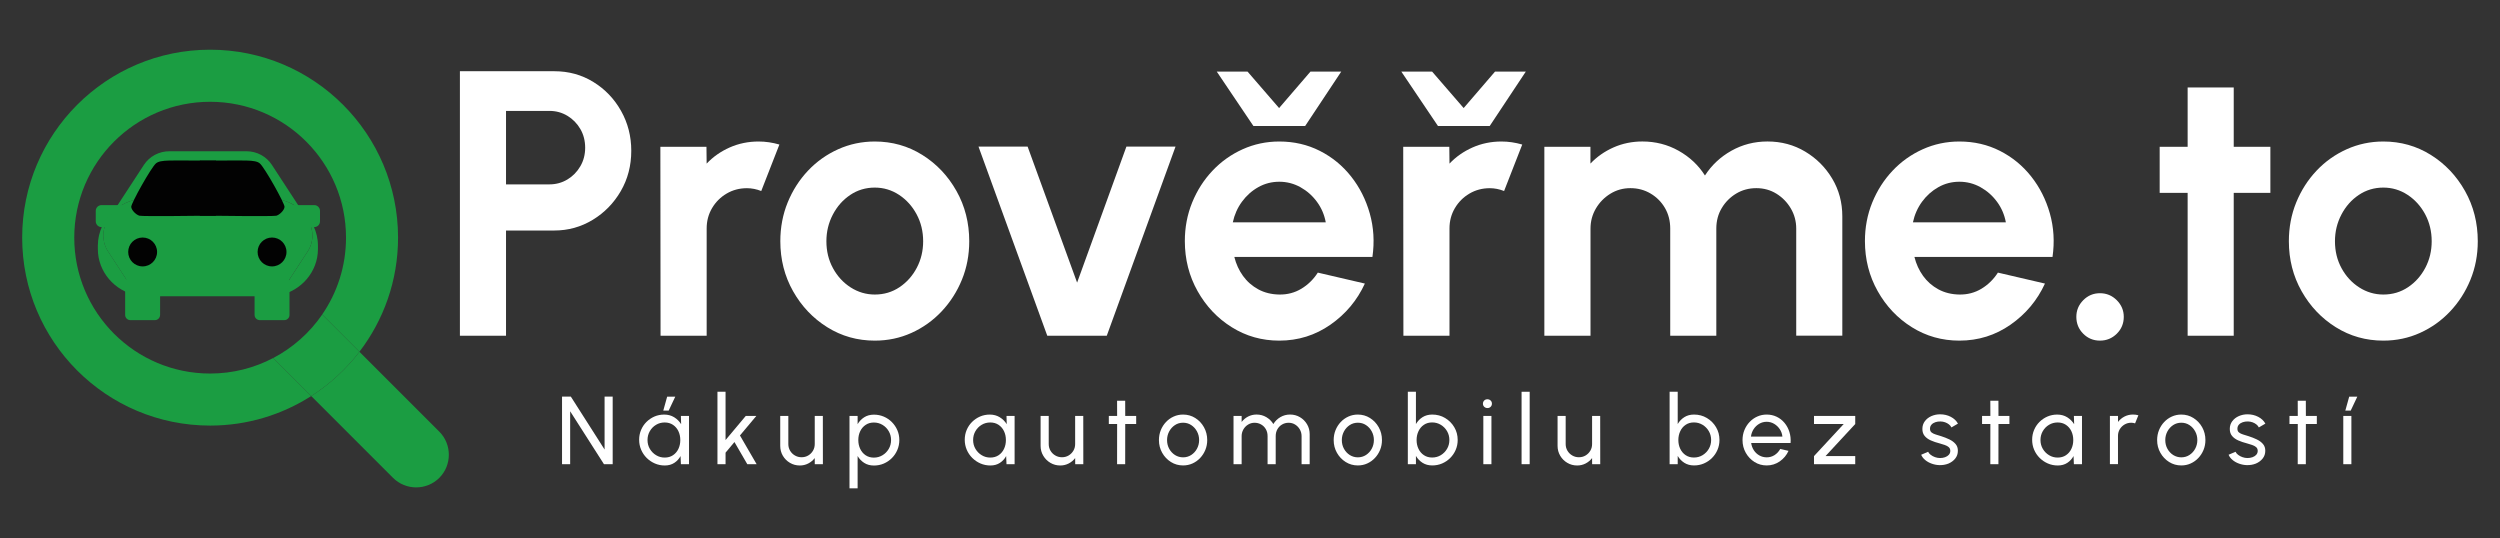 <?xml version="1.0" encoding="UTF-8"?> <!-- Generator: Adobe Illustrator 28.0.0, SVG Export Plug-In . SVG Version: 6.00 Build 0) --> <svg xmlns="http://www.w3.org/2000/svg" xmlns:xlink="http://www.w3.org/1999/xlink" id="Layer_1" x="0px" y="0px" viewBox="0 0 1080 232.44" style="enable-background:new 0 0 1080 232.44;" xml:space="preserve"><rect x="0" y="0" width="1080" height="232.44" fill="#333333" stroke="none"/> <style type="text/css"> .st0{display:none;} .st1{display:inline;} .st2{fill:#FFFFFF;} .st3{fill:none;} .st4{fill:#1B9D42;} .st5{fill:#020202;} </style> <g id="Layer_3" class="st0"> <rect x="-19.27" y="-17.59" class="st1" width="1131.02" height="278.95"></rect> </g> <g id="Layer_1_00000165213102617296331430000013199086604412552893_"> <g> <g> <g> <path class="st2" d="M198.68,145.03V30.77h40.81c6.2,0,11.82,1.55,16.85,4.65c5.03,3.1,9.02,7.26,11.96,12.49 c2.94,5.22,4.41,10.96,4.41,17.22c0,6.42-1.51,12.23-4.53,17.43c-3.02,5.2-7.06,9.33-12.12,12.41 c-5.06,3.07-10.58,4.61-16.57,4.61H218.6v45.46h-19.92V145.03z M218.6,79.65h18.77c2.83,0,5.41-0.71,7.75-2.12 s4.2-3.32,5.59-5.71s2.08-5.06,2.08-8c0-2.99-0.69-5.69-2.08-8.08c-1.39-2.39-3.25-4.3-5.59-5.71s-4.93-2.12-7.75-2.12H218.6 V79.65z"></path> </g> <g> <path class="st2" d="M285.36,145.03l-0.08-81.61h19.91l0.08,7.26c2.78-2.94,6.09-5.26,9.96-6.98c3.86-1.71,8.03-2.57,12.49-2.57 c2.99,0,5.98,0.44,8.98,1.31l-7.84,20.08c-2.07-0.82-4.14-1.22-6.2-1.22c-3.21,0-6.14,0.78-8.77,2.33s-4.73,3.65-6.28,6.28 c-1.55,2.64-2.33,5.56-2.33,8.77v46.36h-19.92V145.03z"></path> </g> <g> <path class="st2" d="M377.91,147.15c-7.51,0-14.35-1.93-20.53-5.79s-11.1-9.05-14.77-15.55c-3.67-6.5-5.51-13.7-5.51-21.59 c0-5.98,1.06-11.58,3.18-16.77s5.05-9.77,8.77-13.71c3.73-3.94,8.07-7.03,13.02-9.26c4.95-2.23,10.23-3.35,15.83-3.35 c7.51,0,14.35,1.93,20.53,5.79c6.17,3.86,11.1,9.06,14.77,15.59c3.67,6.53,5.51,13.77,5.51,21.71c0,5.93-1.06,11.48-3.18,16.65 s-5.05,9.73-8.77,13.67c-3.73,3.95-8.05,7.03-12.98,9.26C388.86,146.03,383.57,147.15,377.91,147.15z M377.91,127.24 c3.97,0,7.53-1.06,10.69-3.18c3.15-2.12,5.64-4.92,7.47-8.41c1.82-3.48,2.73-7.29,2.73-11.43c0-4.24-0.94-8.12-2.82-11.63 c-1.88-3.51-4.41-6.31-7.59-8.41c-3.18-2.09-6.68-3.14-10.49-3.14c-3.92,0-7.46,1.06-10.61,3.18c-3.16,2.12-5.66,4.95-7.51,8.49 s-2.78,7.37-2.78,11.51c0,4.3,0.95,8.19,2.86,11.67c1.9,3.48,4.45,6.24,7.63,8.28C370.69,126.21,374.16,127.24,377.91,127.24z"></path> </g> <g> <path class="st2" d="M478.13,145.03h-25.71l-29.71-81.7h21.22l21.38,58.76l21.3-58.76h21.22L478.13,145.03z"></path> </g> <g> <path class="st2" d="M552.65,147.15c-7.51,0-14.35-1.93-20.52-5.79c-6.18-3.86-11.1-9.06-14.77-15.59 c-3.67-6.53-5.51-13.74-5.51-21.63c0-5.93,1.06-11.49,3.18-16.69c2.12-5.19,5.05-9.77,8.78-13.71 c3.72-3.94,8.07-7.03,13.01-9.26c4.95-2.23,10.23-3.35,15.83-3.35c6.37,0,12.2,1.35,17.51,4.04s9.81,6.38,13.51,11.06 s6.39,10.01,8.08,16s2.07,12.24,1.14,18.77h-59.66c0.76,3.05,2.01,5.78,3.75,8.2s3.95,4.35,6.61,5.8 c2.66,1.44,5.69,2.19,9.06,2.24c3.48,0.05,6.65-0.77,9.51-2.49c2.86-1.71,5.24-4.04,7.14-6.98l20.32,4.73 c-3.32,7.24-8.27,13.15-14.85,17.75C568.18,144.85,560.81,147.15,552.65,147.15z M541.47,54.43l-15.83-23.5h13.3l13.63,15.75 l13.55-15.75h13.3l-15.59,23.5H541.47z M532.57,96.06h40.16c-0.6-3.26-1.86-6.22-3.79-8.85c-1.93-2.64-4.31-4.75-7.14-6.33 s-5.88-2.37-9.14-2.37s-6.28,0.77-9.06,2.33c-2.78,1.55-5.13,3.65-7.06,6.28C534.6,89.76,533.28,92.74,532.57,96.06z"></path> </g> <g> <path class="st2" d="M621.2,54.43l-15.83-23.5h13.3l13.63,15.75l13.55-15.75h13.3l-15.59,23.5H621.2z M606.27,145.03 l-0.08-81.61h19.91l0.08,7.26c2.78-2.94,6.09-5.26,9.96-6.98c3.86-1.71,8.03-2.57,12.49-2.57c2.99,0,5.98,0.44,8.98,1.31 l-7.84,20.08c-2.07-0.82-4.14-1.22-6.2-1.22c-3.21,0-6.14,0.78-8.77,2.33c-2.64,1.55-4.73,3.65-6.29,6.28 c-1.55,2.64-2.33,5.56-2.33,8.77v46.36h-19.91V145.03z"></path> </g> <g> <path class="st2" d="M667.16,145.03V63.41h19.91v7.26c2.78-2.94,6.09-5.26,9.96-6.98c3.86-1.71,8.03-2.57,12.49-2.57 c5.66,0,10.87,1.33,15.63,4c4.76,2.67,8.56,6.23,11.39,10.69c2.88-4.46,6.69-8.03,11.43-10.69c4.73-2.66,9.93-4,15.59-4 c5.98,0,11.41,1.46,16.28,4.37c4.87,2.91,8.76,6.8,11.67,11.67c2.91,4.87,4.37,10.3,4.37,16.28v51.58h-19.91V98.75 c0-3.15-0.78-6.05-2.33-8.69s-3.62-4.76-6.2-6.37c-2.59-1.6-5.48-2.41-8.69-2.41s-6.11,0.78-8.69,2.33 c-2.59,1.55-4.67,3.63-6.24,6.24c-1.58,2.61-2.37,5.58-2.37,8.9v46.28h-19.91V98.75c0-3.32-0.76-6.28-2.28-8.9 c-1.52-2.61-3.59-4.69-6.2-6.24c-2.61-1.55-5.52-2.33-8.73-2.33c-3.16,0-6.04,0.8-8.65,2.41c-2.61,1.61-4.69,3.73-6.25,6.37 c-1.55,2.64-2.33,5.54-2.33,8.69v46.28H667.16z"></path> </g> <g> <path class="st2" d="M846.46,147.15c-7.51,0-14.35-1.93-20.53-5.79c-6.18-3.86-11.1-9.06-14.77-15.59 c-3.67-6.53-5.51-13.74-5.51-21.63c0-5.93,1.06-11.49,3.18-16.69c2.12-5.19,5.05-9.77,8.77-13.71 c3.72-3.94,8.07-7.03,13.02-9.26c4.95-2.23,10.23-3.35,15.83-3.35c6.37,0,12.2,1.35,17.51,4.04c5.3,2.69,9.81,6.38,13.51,11.06 s6.39,10.01,8.08,16s2.07,12.24,1.14,18.77h-59.66c0.76,3.05,2.01,5.78,3.75,8.2s3.94,4.35,6.61,5.8 c2.67,1.44,5.69,2.19,9.06,2.24c3.48,0.05,6.65-0.77,9.51-2.49c2.86-1.71,5.24-4.04,7.14-6.98l20.32,4.73 c-3.32,7.24-8.27,13.15-14.85,17.75C861.99,144.85,854.62,147.15,846.46,147.15z M826.38,96.06h40.15 c-0.6-3.26-1.86-6.22-3.79-8.85c-1.93-2.64-4.31-4.75-7.14-6.33s-5.88-2.37-9.14-2.37s-6.28,0.77-9.06,2.33 s-5.13,3.65-7.06,6.28C828.41,89.76,827.09,92.74,826.38,96.06z"></path> </g> <g> <path class="st2" d="M907.18,147.15c-2.83,0-5.24-0.99-7.22-2.98c-1.99-1.99-2.98-4.42-2.98-7.3c0-2.77,0.99-5.17,2.98-7.18 c1.99-2.01,4.39-3.02,7.22-3.02c2.83,0,5.25,1.01,7.27,3.02c2.01,2.01,3.02,4.41,3.02,7.18c0,2.88-1.01,5.32-3.02,7.3 C912.43,146.16,910.01,147.15,907.18,147.15z"></path> </g> <g> <path class="st2" d="M980.8,83.33h-15.83v61.7h-19.91v-61.7h-12.08V63.41h12.08V37.79h19.91v25.63h15.83V83.33z"></path> </g> <g> <path class="st2" d="M1029.6,147.15c-7.51,0-14.35-1.93-20.53-5.79c-6.18-3.86-11.1-9.05-14.77-15.55 c-3.67-6.5-5.51-13.7-5.51-21.59c0-5.98,1.06-11.58,3.18-16.77s5.05-9.77,8.77-13.71c3.72-3.94,8.07-7.03,13.02-9.26 c4.95-2.23,10.23-3.35,15.83-3.35c7.51,0,14.35,1.93,20.53,5.79c6.17,3.86,11.1,9.06,14.77,15.59s5.51,13.77,5.51,21.71 c0,5.93-1.06,11.48-3.18,16.65s-5.05,9.73-8.77,13.67c-3.73,3.95-8.05,7.03-12.98,9.26 C1040.55,146.03,1035.26,147.15,1029.6,147.15z M1029.6,127.24c3.97,0,7.53-1.06,10.69-3.18c3.16-2.12,5.64-4.92,7.47-8.41 c1.82-3.48,2.73-7.29,2.73-11.43c0-4.24-0.94-8.12-2.81-11.63c-1.88-3.51-4.41-6.31-7.59-8.41c-3.18-2.09-6.68-3.14-10.49-3.14 c-3.92,0-7.45,1.06-10.61,3.18s-5.66,4.95-7.51,8.49c-1.85,3.54-2.78,7.37-2.78,11.51c0,4.3,0.95,8.19,2.86,11.67 c1.9,3.48,4.45,6.24,7.63,8.28C1022.38,126.21,1025.85,127.24,1029.6,127.24z"></path> </g> </g> <g> <path class="st2" d="M242.8,200.53v-29.2h3.8l14.58,22.86v-22.86h3.5v29.2h-3.77l-14.6-22.86v22.86H242.8z"></path> <path class="st2" d="M294.15,179.68h3.5v20.86h-3.5l-0.15-3.52c-0.65,1.21-1.55,2.19-2.7,2.94c-1.15,0.75-2.51,1.13-4.1,1.13 c-1.53,0-2.96-0.29-4.3-0.87s-2.51-1.38-3.54-2.4c-1.02-1.02-1.82-2.2-2.39-3.54c-0.57-1.33-0.86-2.77-0.86-4.32 c0-1.49,0.28-2.89,0.83-4.21c0.56-1.32,1.33-2.48,2.33-3.47s2.14-1.77,3.45-2.34c1.31-0.56,2.71-0.84,4.21-0.84 c1.64,0,3.08,0.39,4.32,1.16c1.24,0.77,2.24,1.77,3,2.99L294.15,179.68z M287.15,197.67c1.38,0,2.57-0.34,3.58-1.01 c1.01-0.67,1.79-1.59,2.34-2.74c0.55-1.15,0.82-2.43,0.82-3.82c0-1.42-0.28-2.7-0.83-3.85c-0.56-1.15-1.34-2.06-2.35-2.73 s-2.19-1.01-3.56-1.01c-1.38,0-2.63,0.34-3.75,1.02c-1.13,0.68-2.02,1.6-2.68,2.74c-0.66,1.15-0.99,2.42-0.99,3.83 c0,1.4,0.34,2.68,1.02,3.83c0.68,1.15,1.59,2.06,2.71,2.73C284.58,197.34,285.81,197.67,287.15,197.67z M286.54,177.38l1.67-6.01 h3.5l-2.84,6.01H286.54z"></path> <path class="st2" d="M326.86,200.53h-4.03l-5.55-9.57l-3.84,4.59v4.98h-3.5v-31.29h3.5v20.86l8.74-10.43h4.57l-7.09,8.45 L326.86,200.53z"></path> <path class="st2" d="M337.06,192.61v-12.93h3.5v12.16c0,1.06,0.26,2.02,0.77,2.88c0.51,0.86,1.21,1.55,2.08,2.05 c0.87,0.51,1.82,0.76,2.87,0.76c1.06,0,2.01-0.25,2.87-0.76s1.54-1.19,2.05-2.05c0.51-0.86,0.77-1.82,0.77-2.88v-12.16h3.5 l0.02,20.86h-3.51l-0.02-2.65c-0.74,0.97-1.67,1.75-2.79,2.33c-1.13,0.58-2.34,0.87-3.65,0.87c-1.56,0-2.98-0.38-4.26-1.14 c-1.29-0.76-2.31-1.78-3.07-3.06C337.44,195.6,337.06,194.18,337.06,192.61z"></path> <path class="st2" d="M370.49,210.96h-3.51v-31.29h3.51v3.57c0.71-1.22,1.65-2.21,2.84-2.97c1.18-0.76,2.59-1.14,4.21-1.14 c1.52,0,2.94,0.29,4.26,0.85c1.33,0.57,2.49,1.36,3.49,2.37s1.79,2.17,2.36,3.49c0.57,1.32,0.86,2.74,0.86,4.26 c0,1.52-0.29,2.94-0.86,4.28c-0.57,1.33-1.35,2.51-2.36,3.51c-1,1.01-2.17,1.8-3.49,2.37c-1.33,0.57-2.75,0.85-4.26,0.85 c-1.63,0-3.03-0.38-4.21-1.14s-2.13-1.75-2.84-2.97V210.96z M377.5,182.53c-1.35,0-2.53,0.34-3.54,1.02 c-1.02,0.68-1.8,1.59-2.35,2.73c-0.55,1.14-0.82,2.41-0.82,3.82c0,1.39,0.27,2.66,0.82,3.82c0.55,1.15,1.33,2.07,2.34,2.75 s2.19,1.02,3.55,1.02c1.35,0,2.59-0.34,3.71-1.01c1.13-0.67,2.03-1.59,2.71-2.73c0.68-1.15,1.02-2.43,1.02-3.85 c0-1.39-0.33-2.66-1-3.81s-1.56-2.06-2.69-2.74S378.88,182.53,377.5,182.53z"></path> <path class="st2" d="M434.81,179.68h3.5v20.86h-3.5l-0.15-3.52c-0.65,1.21-1.55,2.19-2.7,2.94c-1.15,0.75-2.51,1.13-4.1,1.13 c-1.53,0-2.96-0.29-4.3-0.87s-2.51-1.38-3.54-2.4c-1.02-1.02-1.82-2.2-2.39-3.54c-0.57-1.33-0.86-2.77-0.86-4.32 c0-1.49,0.28-2.89,0.83-4.21c0.56-1.32,1.33-2.48,2.33-3.47s2.14-1.77,3.45-2.34c1.31-0.56,2.71-0.84,4.21-0.84 c1.64,0,3.08,0.39,4.32,1.16c1.24,0.77,2.24,1.77,3,2.99L434.81,179.68z M427.81,197.67c1.38,0,2.57-0.34,3.58-1.01 c1.01-0.67,1.79-1.59,2.34-2.74c0.55-1.15,0.82-2.43,0.82-3.82c0-1.42-0.28-2.7-0.83-3.85c-0.56-1.15-1.34-2.06-2.35-2.73 s-2.19-1.01-3.56-1.01c-1.38,0-2.63,0.34-3.75,1.02c-1.13,0.68-2.02,1.6-2.68,2.74c-0.66,1.15-0.99,2.42-0.99,3.83 c0,1.4,0.34,2.68,1.02,3.83c0.68,1.15,1.59,2.06,2.71,2.73C425.24,197.34,426.47,197.67,427.81,197.67z"></path> <path class="st2" d="M449.54,192.61v-12.93h3.51v12.16c0,1.06,0.26,2.02,0.77,2.88c0.52,0.86,1.21,1.55,2.08,2.05 c0.87,0.51,1.83,0.76,2.87,0.76c1.06,0,2.01-0.25,2.87-0.76c0.85-0.51,1.54-1.19,2.05-2.05c0.52-0.86,0.77-1.82,0.77-2.88v-12.16 h3.51l0.02,20.86h-3.5l-0.02-2.65c-0.74,0.97-1.67,1.75-2.79,2.33c-1.13,0.58-2.34,0.87-3.65,0.87c-1.56,0-2.98-0.38-4.26-1.14 c-1.29-0.76-2.31-1.78-3.07-3.06C449.92,195.6,449.54,194.18,449.54,192.61z"></path> <path class="st2" d="M490.83,183.18h-4.73l-0.02,17.35h-3.5l0.02-17.35h-3.59v-3.5h3.59l-0.02-6.55h3.5l0.02,6.55h4.73V183.18z"></path> <path class="st2" d="M511.09,201.07c-1.92,0-3.67-0.49-5.24-1.48c-1.58-0.99-2.84-2.31-3.78-3.97s-1.41-3.5-1.41-5.52 c0-1.53,0.27-2.96,0.81-4.29c0.54-1.33,1.29-2.5,2.24-3.5c0.95-1.01,2.06-1.8,3.33-2.37c1.26-0.57,2.61-0.85,4.05-0.85 c1.92,0,3.67,0.49,5.25,1.48c1.58,0.99,2.84,2.31,3.77,3.98c0.94,1.67,1.41,3.52,1.41,5.55c0,1.52-0.27,2.93-0.81,4.26 c-0.54,1.32-1.29,2.48-2.24,3.49c-0.95,1.01-2.06,1.8-3.32,2.37C513.88,200.79,512.53,201.07,511.09,201.07z M511.09,197.57 c1.31,0,2.48-0.34,3.54-1.03c1.05-0.69,1.88-1.6,2.48-2.73c0.6-1.13,0.91-2.37,0.91-3.7c0-1.36-0.31-2.61-0.93-3.75 s-1.45-2.05-2.49-2.73s-2.21-1.02-3.51-1.02c-1.31,0-2.48,0.34-3.52,1.03c-1.04,0.69-1.87,1.6-2.48,2.74 c-0.61,1.14-0.92,2.38-0.92,3.73c0,1.39,0.31,2.65,0.94,3.79c0.63,1.13,1.47,2.03,2.52,2.69 C508.68,197.24,509.84,197.57,511.09,197.57z"></path> <path class="st2" d="M532.88,200.53v-20.86h3.51v2.61c0.74-0.97,1.66-1.75,2.78-2.33c1.12-0.58,2.34-0.87,3.66-0.87 c1.54,0,2.95,0.37,4.23,1.13s2.29,1.75,3.03,2.98c0.74-1.24,1.74-2.23,3.01-2.98s2.67-1.13,4.2-1.13c1.57,0,3,0.38,4.28,1.14 s2.3,1.78,3.06,3.06s1.14,2.71,1.14,4.28v12.97h-3.5v-12.14c0-1.03-0.25-1.98-0.75-2.86s-1.18-1.58-2.02-2.11 c-0.85-0.53-1.79-0.79-2.82-0.79s-1.97,0.25-2.82,0.74c-0.85,0.49-1.52,1.18-2.02,2.04c-0.5,0.87-0.75,1.86-0.75,2.97v12.14 h-3.51v-12.14c0-1.11-0.25-2.1-0.75-2.97s-1.18-1.55-2.04-2.04c-0.85-0.49-1.8-0.74-2.83-0.74c-1.01,0-1.95,0.26-2.81,0.79 s-1.53,1.23-2.03,2.11s-0.75,1.83-0.75,2.86v12.14H532.88z"></path> <path class="st2" d="M586.59,201.07c-1.92,0-3.67-0.49-5.25-1.48c-1.58-0.99-2.84-2.31-3.78-3.97s-1.41-3.5-1.41-5.52 c0-1.53,0.27-2.96,0.81-4.29c0.54-1.33,1.29-2.5,2.24-3.5c0.95-1.01,2.06-1.8,3.33-2.37c1.26-0.57,2.61-0.85,4.05-0.85 c1.92,0,3.67,0.49,5.24,1.48c1.58,0.99,2.84,2.31,3.78,3.98s1.41,3.52,1.41,5.55c0,1.52-0.27,2.93-0.81,4.26 c-0.54,1.32-1.29,2.48-2.24,3.49c-0.95,1.01-2.06,1.8-3.32,2.37C589.39,200.79,588.04,201.07,586.59,201.07z M586.59,197.57 c1.31,0,2.48-0.34,3.54-1.03c1.05-0.69,1.88-1.6,2.48-2.73c0.6-1.13,0.91-2.37,0.91-3.7c0-1.36-0.31-2.61-0.93-3.75 s-1.45-2.05-2.49-2.73s-2.21-1.02-3.5-1.02c-1.31,0-2.48,0.34-3.53,1.03c-1.04,0.69-1.87,1.6-2.48,2.74s-0.92,2.38-0.92,3.73 c0,1.39,0.31,2.65,0.94,3.79c0.63,1.13,1.47,2.03,2.52,2.69C584.18,197.24,585.34,197.57,586.59,197.57z"></path> <path class="st2" d="M618.73,179.09c2.03,0,3.88,0.49,5.54,1.48s2.99,2.31,3.97,3.97c0.99,1.66,1.48,3.51,1.48,5.54 c0,1.52-0.29,2.94-0.86,4.27s-1.36,2.5-2.37,3.5c-1.01,1.01-2.17,1.8-3.5,2.37c-1.33,0.57-2.75,0.85-4.26,0.85 c-1.61,0-3.01-0.38-4.2-1.14s-2.14-1.75-2.85-2.97v3.57h-3.5v-31.29h3.5v13.95c0.71-1.22,1.66-2.21,2.85-2.97 C615.72,179.47,617.12,179.09,618.73,179.09z M618.69,197.65c1.38,0,2.63-0.34,3.75-1.02s2.02-1.6,2.69-2.74 c0.67-1.15,1-2.42,1-3.81c0-1.42-0.34-2.7-1.02-3.85c-0.68-1.15-1.59-2.06-2.71-2.73c-1.13-0.67-2.36-1.01-3.71-1.01 c-1.36,0-2.55,0.34-3.56,1.02c-1.01,0.68-1.79,1.6-2.33,2.75c-0.55,1.15-0.83,2.43-0.83,3.82c0,1.41,0.27,2.68,0.83,3.83 c0.55,1.15,1.33,2.06,2.34,2.73C616.16,197.32,617.34,197.65,618.69,197.65z"></path> <path class="st2" d="M642.59,176.28c-0.56,0-1.02-0.18-1.4-0.54s-0.56-0.81-0.56-1.36c0-0.54,0.19-0.99,0.56-1.36 s0.83-0.54,1.38-0.54c0.54,0,1,0.18,1.38,0.54s0.56,0.81,0.56,1.36c0,0.54-0.18,0.99-0.55,1.36S643.13,176.28,642.59,176.28z M640.8,179.68h3.5v20.86h-3.5V179.68z"></path> <path class="st2" d="M657.32,200.53v-31.29h3.5v31.29H657.32z"></path> <path class="st2" d="M672.87,192.61v-12.93h3.5v12.16c0,1.06,0.26,2.02,0.77,2.88c0.52,0.86,1.21,1.55,2.08,2.05 c0.87,0.51,1.82,0.76,2.87,0.76c1.06,0,2.01-0.25,2.87-0.76s1.54-1.19,2.05-2.05c0.52-0.86,0.77-1.82,0.77-2.88v-12.16h3.5 l0.02,20.86h-3.5l-0.02-2.65c-0.74,0.97-1.67,1.75-2.79,2.33c-1.13,0.58-2.34,0.87-3.65,0.87c-1.56,0-2.98-0.38-4.26-1.14 c-1.29-0.76-2.31-1.78-3.07-3.06C673.25,195.6,672.87,194.18,672.87,192.61z"></path> <path class="st2" d="M731.82,179.09c2.03,0,3.88,0.49,5.54,1.48s2.99,2.31,3.97,3.97c0.99,1.66,1.48,3.51,1.48,5.54 c0,1.52-0.29,2.94-0.86,4.27s-1.36,2.5-2.37,3.5c-1.01,1.01-2.17,1.8-3.5,2.37c-1.33,0.57-2.75,0.85-4.26,0.85 c-1.61,0-3.01-0.38-4.2-1.14s-2.14-1.75-2.85-2.97v3.57h-3.5v-31.29h3.5v13.95c0.71-1.22,1.66-2.21,2.85-2.97 C728.8,179.47,730.2,179.09,731.82,179.09z M731.77,197.65c1.38,0,2.63-0.34,3.75-1.02s2.02-1.6,2.69-2.74 c0.67-1.15,1-2.42,1-3.81c0-1.42-0.34-2.7-1.02-3.85c-0.68-1.15-1.59-2.06-2.71-2.73c-1.13-0.67-2.36-1.01-3.71-1.01 c-1.36,0-2.55,0.34-3.56,1.02c-1.01,0.68-1.79,1.6-2.33,2.75c-0.55,1.15-0.83,2.43-0.83,3.82c0,1.41,0.27,2.68,0.83,3.83 c0.55,1.15,1.33,2.06,2.34,2.73C729.24,197.32,730.42,197.65,731.77,197.65z"></path> <path class="st2" d="M763.21,201.07c-1.92,0-3.67-0.49-5.25-1.48c-1.58-0.99-2.84-2.31-3.78-3.97s-1.41-3.5-1.41-5.52 c0-1.53,0.27-2.96,0.81-4.29c0.54-1.33,1.29-2.5,2.24-3.5c0.95-1.01,2.06-1.8,3.33-2.37c1.26-0.57,2.61-0.85,4.05-0.85 c1.57,0,3.01,0.32,4.33,0.95c1.31,0.63,2.44,1.51,3.38,2.64s1.64,2.43,2.11,3.92s0.64,3.08,0.51,4.78h-17.02 c0.17,1.18,0.56,2.24,1.17,3.16s1.39,1.66,2.35,2.2c0.95,0.54,2.01,0.82,3.18,0.83c1.25,0,2.38-0.32,3.4-0.97 c1.01-0.65,1.83-1.53,2.46-2.66l3.57,0.83c-0.83,1.85-2.09,3.36-3.77,4.54C767.17,200.49,765.29,201.07,763.21,201.07z M756.41,188.62H770c-0.11-1.17-0.49-2.24-1.13-3.2c-0.64-0.97-1.45-1.74-2.44-2.33c-0.99-0.58-2.07-0.88-3.23-0.88 c-1.17,0-2.24,0.29-3.21,0.86c-0.97,0.57-1.78,1.34-2.41,2.3C756.95,186.35,756.56,187.43,756.41,188.62z"></path> <path class="st2" d="M801.46,183.18l-12.83,13.85h12.83v3.5h-17.81v-3.5l12.83-13.85h-12.83v-3.5h17.81V183.18z"></path> <path class="st2" d="M837.77,200.93c-1.13-0.04-2.22-0.25-3.29-0.64c-1.06-0.38-2-0.9-2.79-1.56c-0.8-0.66-1.38-1.42-1.74-2.28 l3-1.29c0.21,0.47,0.58,0.92,1.12,1.33c0.54,0.42,1.17,0.75,1.88,1s1.43,0.38,2.15,0.38c0.77,0,1.48-0.12,2.15-0.35 c0.67-0.24,1.21-0.59,1.64-1.05c0.42-0.47,0.64-1.03,0.64-1.68c0-0.7-0.23-1.24-0.7-1.64c-0.47-0.4-1.05-0.71-1.75-0.94 s-1.42-0.45-2.14-0.66c-1.43-0.36-2.71-0.8-3.84-1.3c-1.13-0.51-2.01-1.15-2.66-1.94c-0.65-0.79-0.97-1.79-0.97-3.01 c0-1.29,0.36-2.41,1.08-3.36c0.72-0.95,1.66-1.68,2.82-2.19c1.17-0.51,2.42-0.77,3.75-0.77c1.68,0,3.22,0.36,4.61,1.08 s2.43,1.7,3.11,2.94l-2.82,1.65c-0.24-0.5-0.6-0.94-1.08-1.32s-1.04-0.68-1.67-0.91c-0.63-0.22-1.27-0.34-1.92-0.35 c-0.81-0.03-1.56,0.08-2.26,0.31c-0.7,0.24-1.27,0.59-1.69,1.07c-0.43,0.48-0.64,1.07-0.64,1.78c0,0.7,0.22,1.22,0.68,1.59 c0.45,0.36,1.04,0.65,1.77,0.87c0.73,0.22,1.53,0.46,2.39,0.74c1.26,0.4,2.45,0.87,3.55,1.4s1.98,1.19,2.66,1.98 s1,1.77,0.99,2.94c0,1.28-0.38,2.39-1.15,3.35c-0.77,0.95-1.76,1.68-2.97,2.18C840.46,200.76,839.16,200.98,837.77,200.93z"></path> <path class="st2" d="M868.07,183.18h-4.73l-0.02,17.35h-3.5l0.02-17.35h-3.59v-3.5h3.59l-0.02-6.55h3.5l0.02,6.55h4.73V183.18z"></path> <path class="st2" d="M895.92,179.68h3.5v20.86h-3.5l-0.15-3.52c-0.66,1.21-1.56,2.19-2.7,2.94c-1.15,0.75-2.51,1.13-4.1,1.13 c-1.53,0-2.96-0.29-4.3-0.87c-1.34-0.58-2.51-1.38-3.54-2.4c-1.02-1.02-1.82-2.2-2.39-3.54c-0.57-1.33-0.85-2.77-0.85-4.32 c0-1.49,0.28-2.89,0.83-4.21c0.56-1.32,1.33-2.48,2.33-3.47c0.99-0.99,2.14-1.77,3.45-2.34c1.31-0.56,2.71-0.84,4.21-0.84 c1.64,0,3.08,0.39,4.32,1.16s2.24,1.77,3,2.99L895.92,179.68z M888.91,197.67c1.38,0,2.57-0.34,3.58-1.01s1.79-1.59,2.34-2.74 s0.82-2.43,0.82-3.82c0-1.42-0.28-2.7-0.83-3.85c-0.56-1.15-1.34-2.06-2.35-2.73c-1.01-0.67-2.19-1.01-3.56-1.01 c-1.38,0-2.63,0.34-3.75,1.02c-1.13,0.68-2.02,1.6-2.68,2.74c-0.66,1.15-0.99,2.42-0.99,3.83c0,1.4,0.34,2.68,1.02,3.83 c0.68,1.15,1.59,2.06,2.71,2.73C886.34,197.34,887.57,197.67,888.91,197.67z"></path> <path class="st2" d="M911.48,200.53v-20.86h3.5v2.61c0.74-0.97,1.67-1.75,2.79-2.33c1.13-0.58,2.35-0.87,3.67-0.87 c0.81,0,1.59,0.1,2.34,0.31l-1.42,3.5c-0.57-0.18-1.13-0.27-1.67-0.27c-1.04,0-2,0.25-2.87,0.76s-1.56,1.19-2.08,2.05 c-0.51,0.86-0.77,1.82-0.77,2.88v12.2h-3.49V200.53z"></path> <path class="st2" d="M942.32,201.07c-1.92,0-3.67-0.49-5.25-1.48c-1.58-0.99-2.84-2.31-3.78-3.97s-1.41-3.5-1.41-5.52 c0-1.53,0.27-2.96,0.81-4.29c0.54-1.33,1.29-2.5,2.24-3.5c0.95-1.01,2.06-1.8,3.33-2.37c1.26-0.57,2.61-0.85,4.05-0.85 c1.92,0,3.67,0.49,5.24,1.48c1.58,0.99,2.84,2.31,3.78,3.98s1.41,3.52,1.41,5.55c0,1.52-0.27,2.93-0.81,4.26 c-0.54,1.32-1.29,2.48-2.24,3.49c-0.95,1.01-2.06,1.8-3.32,2.37C945.12,200.79,943.77,201.07,942.32,201.07z M942.32,197.57 c1.31,0,2.48-0.34,3.54-1.03c1.05-0.69,1.88-1.6,2.48-2.73c0.6-1.13,0.91-2.37,0.91-3.7c0-1.36-0.31-2.61-0.93-3.75 s-1.45-2.05-2.49-2.73s-2.21-1.02-3.5-1.02c-1.31,0-2.48,0.34-3.53,1.03c-1.04,0.69-1.87,1.6-2.48,2.74s-0.92,2.38-0.92,3.73 c0,1.39,0.31,2.65,0.94,3.79c0.63,1.13,1.47,2.03,2.52,2.69C939.92,197.24,941.07,197.57,942.32,197.57z"></path> <path class="st2" d="M970.57,200.93c-1.13-0.04-2.22-0.25-3.29-0.64c-1.06-0.38-2-0.9-2.79-1.56c-0.8-0.66-1.38-1.42-1.74-2.28 l3-1.29c0.21,0.47,0.58,0.92,1.12,1.33c0.54,0.42,1.17,0.75,1.88,1s1.43,0.38,2.15,0.38c0.77,0,1.48-0.12,2.15-0.35 c0.67-0.24,1.21-0.59,1.64-1.05c0.42-0.47,0.64-1.03,0.64-1.68c0-0.7-0.23-1.24-0.7-1.64c-0.47-0.4-1.05-0.71-1.75-0.94 s-1.42-0.45-2.14-0.66c-1.43-0.36-2.71-0.8-3.84-1.3c-1.13-0.51-2.01-1.15-2.66-1.94c-0.65-0.79-0.97-1.79-0.97-3.01 c0-1.29,0.36-2.41,1.08-3.36c0.72-0.95,1.66-1.68,2.82-2.19c1.17-0.51,2.42-0.77,3.75-0.77c1.68,0,3.22,0.36,4.61,1.08 s2.43,1.7,3.11,2.94l-2.82,1.65c-0.24-0.5-0.6-0.94-1.08-1.32s-1.04-0.68-1.67-0.91c-0.63-0.22-1.27-0.34-1.92-0.35 c-0.81-0.03-1.56,0.08-2.26,0.31c-0.7,0.24-1.27,0.59-1.69,1.07c-0.43,0.48-0.64,1.07-0.64,1.78c0,0.7,0.22,1.22,0.68,1.59 c0.45,0.36,1.04,0.65,1.77,0.87c0.73,0.22,1.53,0.46,2.39,0.74c1.26,0.4,2.45,0.87,3.55,1.4s1.98,1.19,2.66,1.98 s1,1.77,0.99,2.94c0,1.28-0.38,2.39-1.15,3.35c-0.77,0.95-1.76,1.68-2.97,2.18C973.26,200.76,971.96,200.98,970.57,200.93z"></path> <path class="st2" d="M1000.87,183.18h-4.73l-0.02,17.35h-3.5l0.02-17.35h-3.59v-3.5h3.59l-0.02-6.55h3.5l0.02,6.55h4.73V183.18z"></path> <path class="st2" d="M1012.3,179.68h3.5v20.86h-3.5V179.68z M1013.18,177.38l1.67-6.01h3.5l-2.84,6.01H1013.18z"></path> </g> <g> <g> <g> <g> <path class="st3" d="M90.78,43.97c-32.42,0-58.7,26.28-58.7,58.7s26.28,58.7,58.7,58.7c9.84,0,19.1-2.43,27.24-6.71 l-24.51-24.51c-5.49-5.49-5.49-14.48,0-19.98s14.48-5.49,19.98,0l25.7,25.7c6.49-9.44,10.3-20.88,10.3-33.2 C149.49,70.25,123.2,43.97,90.78,43.97z"></path> </g> </g> <g> <g> <path class="st4" d="M90.78,161.37c-32.42,0-58.7-26.28-58.7-58.7s26.28-58.7,58.7-58.7s58.7,26.28,58.7,58.7 c0,12.33-3.81,23.76-10.3,33.2l16.09,16.09c10.46-13.67,16.69-30.75,16.69-49.3c0-44.84-36.35-81.19-81.19-81.19 S9.58,57.82,9.58,102.66s36.35,81.19,81.19,81.19c16.08,0,31.06-4.7,43.68-12.76l-16.43-16.43 C109.88,158.94,100.62,161.37,90.78,161.37z"></path> </g> </g> <g> <g> <path class="st4" d="M189.77,186.46l-34.49-34.49c-5.76,7.53-12.81,14.01-20.82,19.13l35.34,35.34 c5.49,5.49,14.48,5.49,19.98,0C195.27,200.94,195.27,191.95,189.77,186.46z"></path> </g> </g> <g> <g> <path class="st4" d="M155.28,151.97l-16.09-16.09c-5.4,7.86-12.67,14.33-21.16,18.79l16.43,16.43 C142.47,165.98,149.52,159.5,155.28,151.97z"></path> </g> </g> </g> <g> <g> <path class="st4" d="M135.76,98.11H43.85c-1.37,0-2.48-1.12-2.48-2.48v-4.54c0-1.37,1.12-2.48,2.48-2.48h91.91 c1.37,0,2.48,1.12,2.48,2.48v4.54C138.24,96.99,137.12,98.11,135.76,98.11z"></path> </g> </g> <g> <g> <path class="st4" d="M54.07,136.06v-13.94c0-1.23,1.01-2.24,2.24-2.24h10.61c1.23,0,2.24,1.01,2.24,2.24v13.94 c0,1.23-1.01,2.24-2.24,2.24H56.31C55.08,138.3,54.07,137.29,54.07,136.06z"></path> </g> </g> <g> <g> <path class="st4" d="M109.98,136.06v-13.94c0-1.23,1.01-2.24,2.24-2.24h10.61c1.23,0,2.24,1.01,2.24,2.24v13.94 c0,1.23-1.01,2.24-2.24,2.24h-10.61C110.99,138.3,109.98,137.29,109.98,136.06z"></path> </g> </g> <g> <g> <g> <path class="st4" d="M46.68,94.96l2.66-4.07c-4.32,3.75-7.07,9.19-7.07,15.24v1.45c0,9.85,7.25,18.13,16.8,20l-12.38-18.97 C43.96,104.45,43.96,99.13,46.68,94.96z"></path> </g> </g> <g> <g> <path class="st4" d="M130.27,90.89l2.66,4.07c2.72,4.16,2.72,9.49,0,13.65l-12.38,18.97c9.55-1.88,16.8-10.15,16.8-20v-1.45 C137.35,100.08,134.6,94.63,130.27,90.89z"></path> </g> </g> <g> <g> <path class="st4" d="M116.45,85.72c5.3,0,10.13,1.96,13.83,5.16l-12.84-19.67c-2.39-3.66-6.52-5.87-10.97-5.87H73.15 c-4.44,0-8.58,2.22-10.97,5.87L49.33,90.89c3.69-3.2,8.53-5.16,13.83-5.16L116.45,85.72L116.45,85.72z"></path> </g> </g> <g> <g> <path class="st4" d="M132.93,94.96l-2.66-4.07c-3.69-3.2-8.53-5.16-13.83-5.16H63.16c-5.3,0-10.13,1.96-13.83,5.16l-2.66,4.07 c-2.72,4.16-2.72,9.49,0,13.65l12.38,18.97c1.33,0.26,2.7,0.4,4.1,0.4h53.29c1.4,0,2.77-0.14,4.1-0.4l12.38-18.97 C135.65,104.45,135.65,99.13,132.93,94.96z"></path> </g> </g> </g> <g> <g> <path class="st5" d="M89.33,69.38c-15.45,0-19.91-0.51-21.96,1.21c-2.05,1.72-10.79,17.32-10.68,18.79s2.16,3.44,3.56,3.81 c1.4,0.37,28.49,0,28.49,0h4.53V69.38H89.33z"></path> </g> </g> <g> <g> <path class="st5" d="M90.28,69.38c15.45,0,19.91-0.51,21.96,1.21c2.05,1.72,10.79,17.32,10.68,18.79s-2.16,3.44-3.56,3.81 c-1.4,0.37-28.49,0-28.49,0h-4.53V69.38H90.28z"></path> </g> </g> <g> <g> <circle class="st5" cx="61.62" cy="108.85" r="6.24"></circle> </g> </g> <g> <g> <circle class="st5" cx="117.52" cy="108.85" r="6.24"></circle> </g> </g> </g> </g> </g> </svg> 